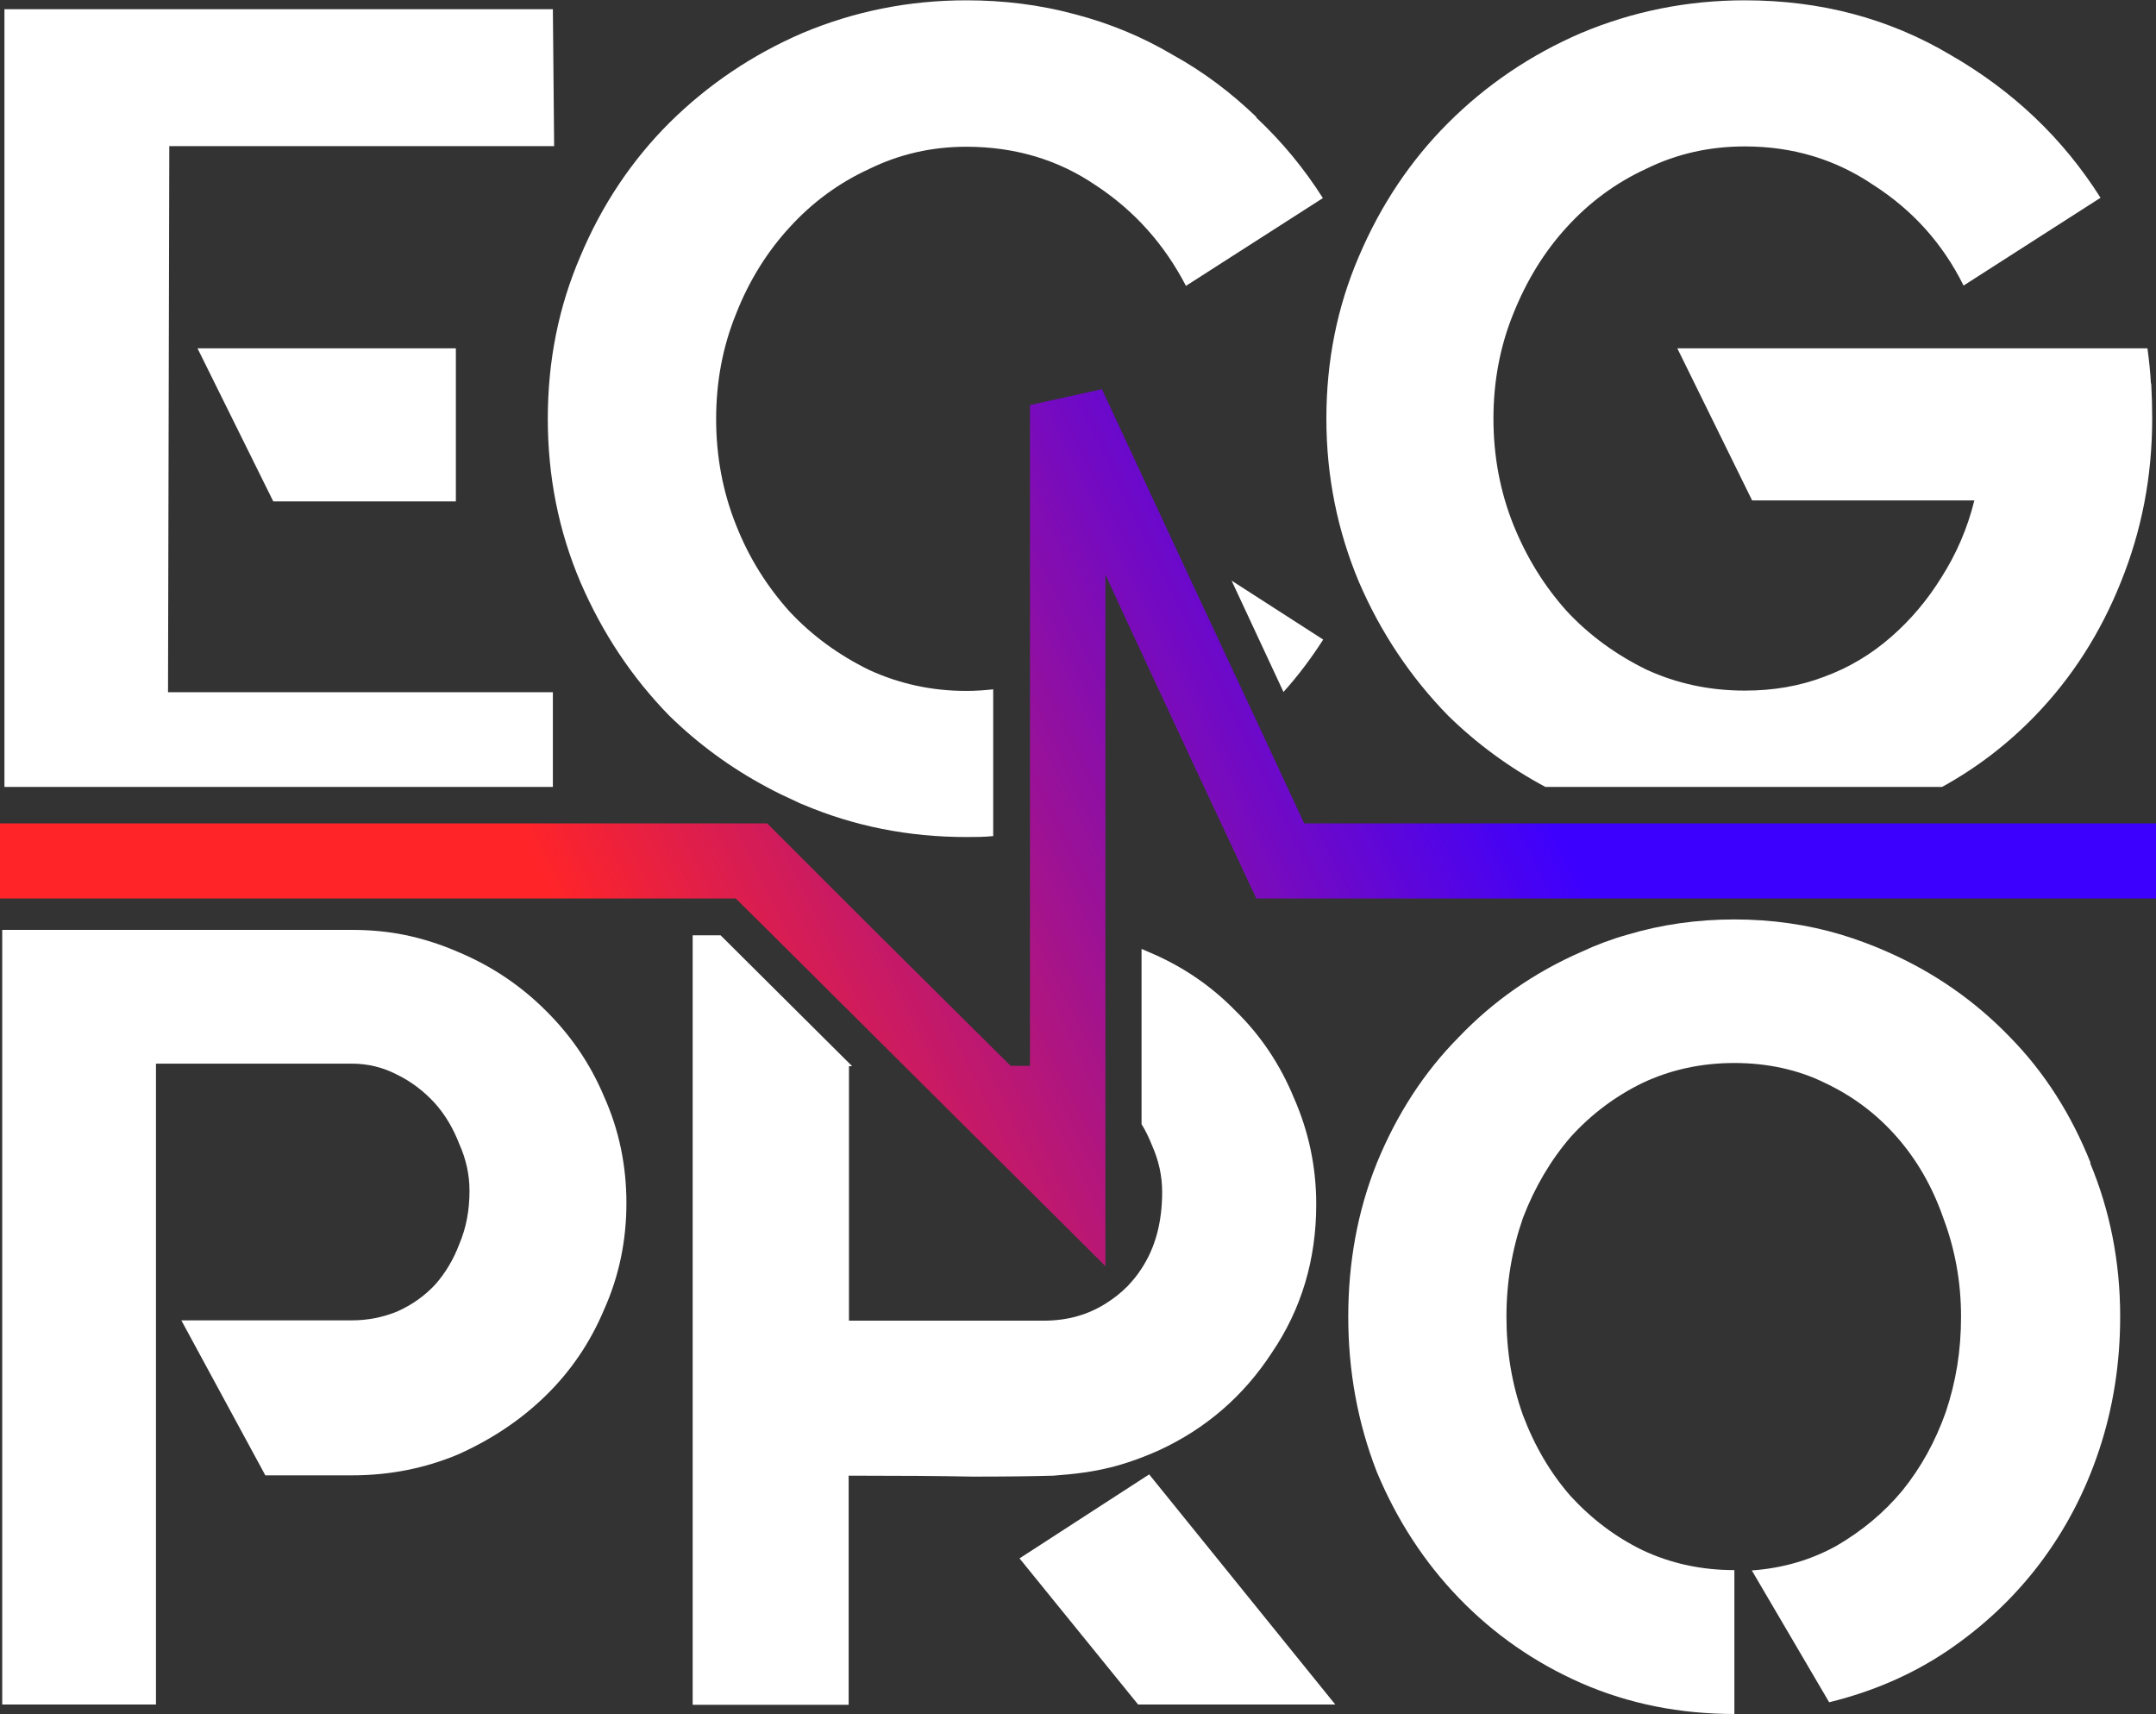 <svg xmlns="http://www.w3.org/2000/svg" width="712" height="566" viewBox="0 0 712 566" fill="none"><rect x="0" y="0" width="712" height="566" fill="#333333" stroke="none"/><g clip-path="url(#clip0_25_30)"><path d="M710.325 126.615C710.116 122.743 709.697 118.871 709.173 115H553.917L578.624 165.227H652.012C649.709 174.54 646.045 182.911 641.125 190.655C636.518 198.084 630.97 204.677 624.479 210.327C617.988 215.978 610.764 220.373 602.494 223.407C594.328 226.546 585.534 228.011 576.216 228.011C564.596 228.011 553.813 225.709 543.762 221.105C533.712 216.187 524.918 209.804 517.485 201.851C510.052 193.585 504.189 184.167 499.792 173.284C495.395 162.297 493.197 150.578 493.197 138.23C493.197 125.882 495.395 114.267 499.792 103.489C504.189 92.502 510.157 82.875 517.485 74.922C524.918 66.761 533.712 60.273 543.762 55.669C553.813 50.751 564.596 48.344 576.216 48.344C591.92 48.344 606.053 52.529 618.721 61.11C631.598 69.377 641.543 80.364 648.453 94.281L693.679 65.296C681.326 45.728 664.785 30.032 644.265 18.207C623.851 6.069 601.237 0.105 576.216 0.105C557.163 0.105 539.156 3.767 522.196 10.883C505.446 18.103 490.789 28.044 478.226 40.6C465.873 52.948 456.032 67.598 448.808 84.549C441.584 101.292 438.025 119.185 438.025 138.23C438.025 157.275 441.689 175.273 448.808 192.224C456.032 208.967 465.873 223.617 478.226 236.278C487.753 245.591 498.431 253.439 510.366 259.822H641.334C652.955 253.439 663.214 245.486 672.113 236.278C684.257 223.721 693.679 208.967 700.379 192.224C707.289 175.168 710.744 157.275 710.744 138.23C710.744 134.358 710.639 130.487 710.43 126.615H710.325Z" fill="white"></path><path d="M423.787 228.535C428.708 223.093 433 217.338 436.978 211.164L406.723 191.701L423.892 228.535H423.787Z" fill="white"></path><path d="M414.888 38.612C406.618 30.66 397.51 23.753 387.459 18.207C377.409 12.243 366.626 7.743 355.005 4.709C343.385 1.57 331.45 0.105 319.097 0.105C300.043 0.105 282.036 3.767 265.076 10.883C248.326 18.103 233.669 28.044 221.002 40.6C208.648 52.948 198.807 67.598 191.688 84.549C184.465 101.292 180.905 119.185 180.905 138.23C180.905 157.275 184.465 175.273 191.688 192.224C198.912 208.967 208.648 223.617 221.002 236.278C230.528 245.591 241.207 253.439 253.142 259.822C256.387 261.601 259.737 263.171 263.192 264.74C263.82 265.054 264.448 265.368 265.076 265.577C282.036 272.798 300.043 276.355 319.097 276.355C322.133 276.355 325.064 276.355 327.995 276.041V227.593C325.064 227.907 322.133 228.116 319.097 228.116C307.79 228.116 297.112 225.814 287.061 221.21C277.011 216.292 268.217 209.909 260.784 201.956C253.351 193.689 247.384 184.272 243.091 173.389C238.694 162.402 236.496 150.682 236.496 138.335C236.496 125.987 238.694 114.372 243.091 103.594C247.384 92.607 253.456 82.98 260.784 75.027C268.217 66.865 277.011 60.377 287.061 55.773C297.112 50.855 307.79 48.449 319.097 48.449C335.01 48.449 349.352 52.634 361.915 61.215C374.478 69.481 384.423 80.469 391.647 94.386L436.873 65.4C430.697 55.669 423.368 46.774 414.888 38.822V38.612Z" fill="white"></path><path d="M55.905 48.239H182.999L182.58 3.035H1.466V259.822H182.58V228.535H55.486L55.905 48.239Z" fill="white"></path><path d="M150.545 165.541V115H65.222L90.243 165.541H150.545Z" fill="white"></path><path d="M180.277 333.698C172.006 325.432 162.375 318.944 151.382 314.34C145.624 311.828 139.762 309.945 133.69 308.689C128.036 307.538 122.278 307.015 116.311 307.015H0.733V562.756H51.508V351.173H116.206C121.546 351.173 126.571 352.429 131.177 354.836C136.098 357.242 140.181 360.486 143.635 364.253C147.09 368.125 149.707 372.624 151.697 377.752C153.895 382.67 155.047 387.797 155.047 393.134C155.047 399.517 154 405.272 151.697 410.714C149.812 415.736 147.09 420.34 143.635 424.212C140.181 427.875 136.098 430.805 131.177 433.002C126.571 434.885 121.546 435.932 116.206 435.932H59.883L87.626 487.101H116.206C128.665 487.101 140.285 484.799 151.278 480.195C162.27 475.277 171.902 468.894 180.172 460.836C188.443 452.779 194.934 443.257 199.54 432.269C204.461 421.282 206.868 409.562 206.868 397.215C206.868 384.867 204.461 373.148 199.54 362.16C194.934 351.173 188.443 341.755 180.172 333.594L180.277 333.698Z" fill="white"></path><path d="M336.685 514.517L375.839 562.756H440.956L379.503 486.787L336.685 514.517Z" fill="white"></path><path d="M366.312 484.59C371.442 483.334 376.886 481.45 382.748 478.834C398.138 471.719 410.596 461.046 420.018 446.605C429.754 432.27 434.675 415.946 434.675 397.634C434.675 385.181 432.162 373.566 427.347 362.579C422.74 351.382 416.249 341.756 407.979 333.698C399.918 325.432 390.391 318.944 379.398 314.34C378.666 314.026 377.723 313.607 376.99 313.293V371.16C378.351 373.357 379.503 375.764 380.445 378.17C382.644 383.089 383.795 388.216 383.795 393.553C383.795 403.598 381.492 412.074 376.886 418.98C375.629 420.968 374.059 422.852 372.384 424.631C370.29 426.724 368.092 428.502 365.789 429.967C359.612 434.048 352.598 436.037 344.641 436.037H280.361V352.01H281.408L237.961 308.794H228.749V562.861H280.256V487.206C297.112 487.206 310.721 487.31 321.19 487.52C331.869 487.52 340.768 487.415 347.886 487.206C355.215 486.683 361.287 485.845 366.207 484.59H366.312Z" fill="white"></path><path d="M690.434 384.03C684.048 368.02 675.254 354.103 663.738 342.383C652.222 330.454 638.717 321.037 623.222 314.235C618.302 312.038 613.172 310.154 608.042 308.585C596.84 305.236 585.01 303.562 572.762 303.562C560.513 303.562 548.683 305.236 537.481 308.585C532.246 310.049 527.221 311.933 522.301 314.235C506.702 321.037 493.197 330.454 481.786 342.383C470.27 353.998 461.266 367.916 454.671 384.03C448.285 399.936 445.249 416.887 445.249 434.781C445.249 452.674 448.389 469.835 454.671 485.95C461.266 501.751 470.27 515.668 481.786 527.597C493.302 539.526 506.807 548.944 522.301 555.745C537.9 562.547 554.755 565.895 572.762 565.895V518.389C561.874 518.389 551.719 516.191 542.401 511.796C533.398 507.401 525.546 501.437 518.637 493.903C512.041 486.369 506.807 477.474 502.933 467.219C499.269 456.965 497.489 446.082 497.489 434.676C497.489 423.27 499.374 412.388 502.933 402.133C506.807 391.983 512.146 382.984 518.637 375.45C525.442 367.916 533.398 361.951 542.401 357.556C551.719 353.161 561.874 350.964 572.762 350.964C583.649 350.964 593.804 353.161 602.703 357.556C612.021 361.951 619.872 367.916 626.468 375.45C633.063 382.984 638.193 391.878 641.753 402.133C645.626 412.388 647.615 423.27 647.615 434.676C647.615 446.082 645.94 456.127 642.59 466.173C639.135 475.905 634.424 484.485 628.248 492.124C622.176 499.449 614.847 505.518 606.367 510.436C597.992 515.04 588.779 517.761 578.52 518.493L604.064 562.024C618.197 558.57 631.179 553.024 642.904 545.176C654.839 537.119 665.099 527.492 673.579 516.296C682.058 505.099 688.654 492.542 693.26 478.625C697.867 464.708 700.17 450.058 700.17 434.676C700.17 416.678 696.82 399.726 690.224 383.926L690.434 384.03Z" fill="white"></path><path fill-rule="evenodd" clip-rule="evenodd" d="M712 271.856V296.656H414.888L394.893 253.962L373.012 206.979L365.056 189.713V418.038L298.577 351.906L253.456 307.015L242.987 296.656H0V271.856H253.351L288.527 307.015L333.753 351.906H340.139V133.73L363.904 128.498L390.181 185.004L414.888 237.848L430.697 271.856H712Z" fill="url(#paint0_linear_25_30)"></path></g><defs><linearGradient id="paint0_linear_25_30" x1="481.576" y1="204.048" x2="204.198" y2="340.186" gradientUnits="userSpaceOnUse"><stop stop-color="#3C00FF"></stop><stop offset="1" stop-color="#FF2428"></stop></linearGradient><clipPath id="clip0_25_30"><rect width="712" height="566" fill="white"></rect></clipPath></defs></svg>